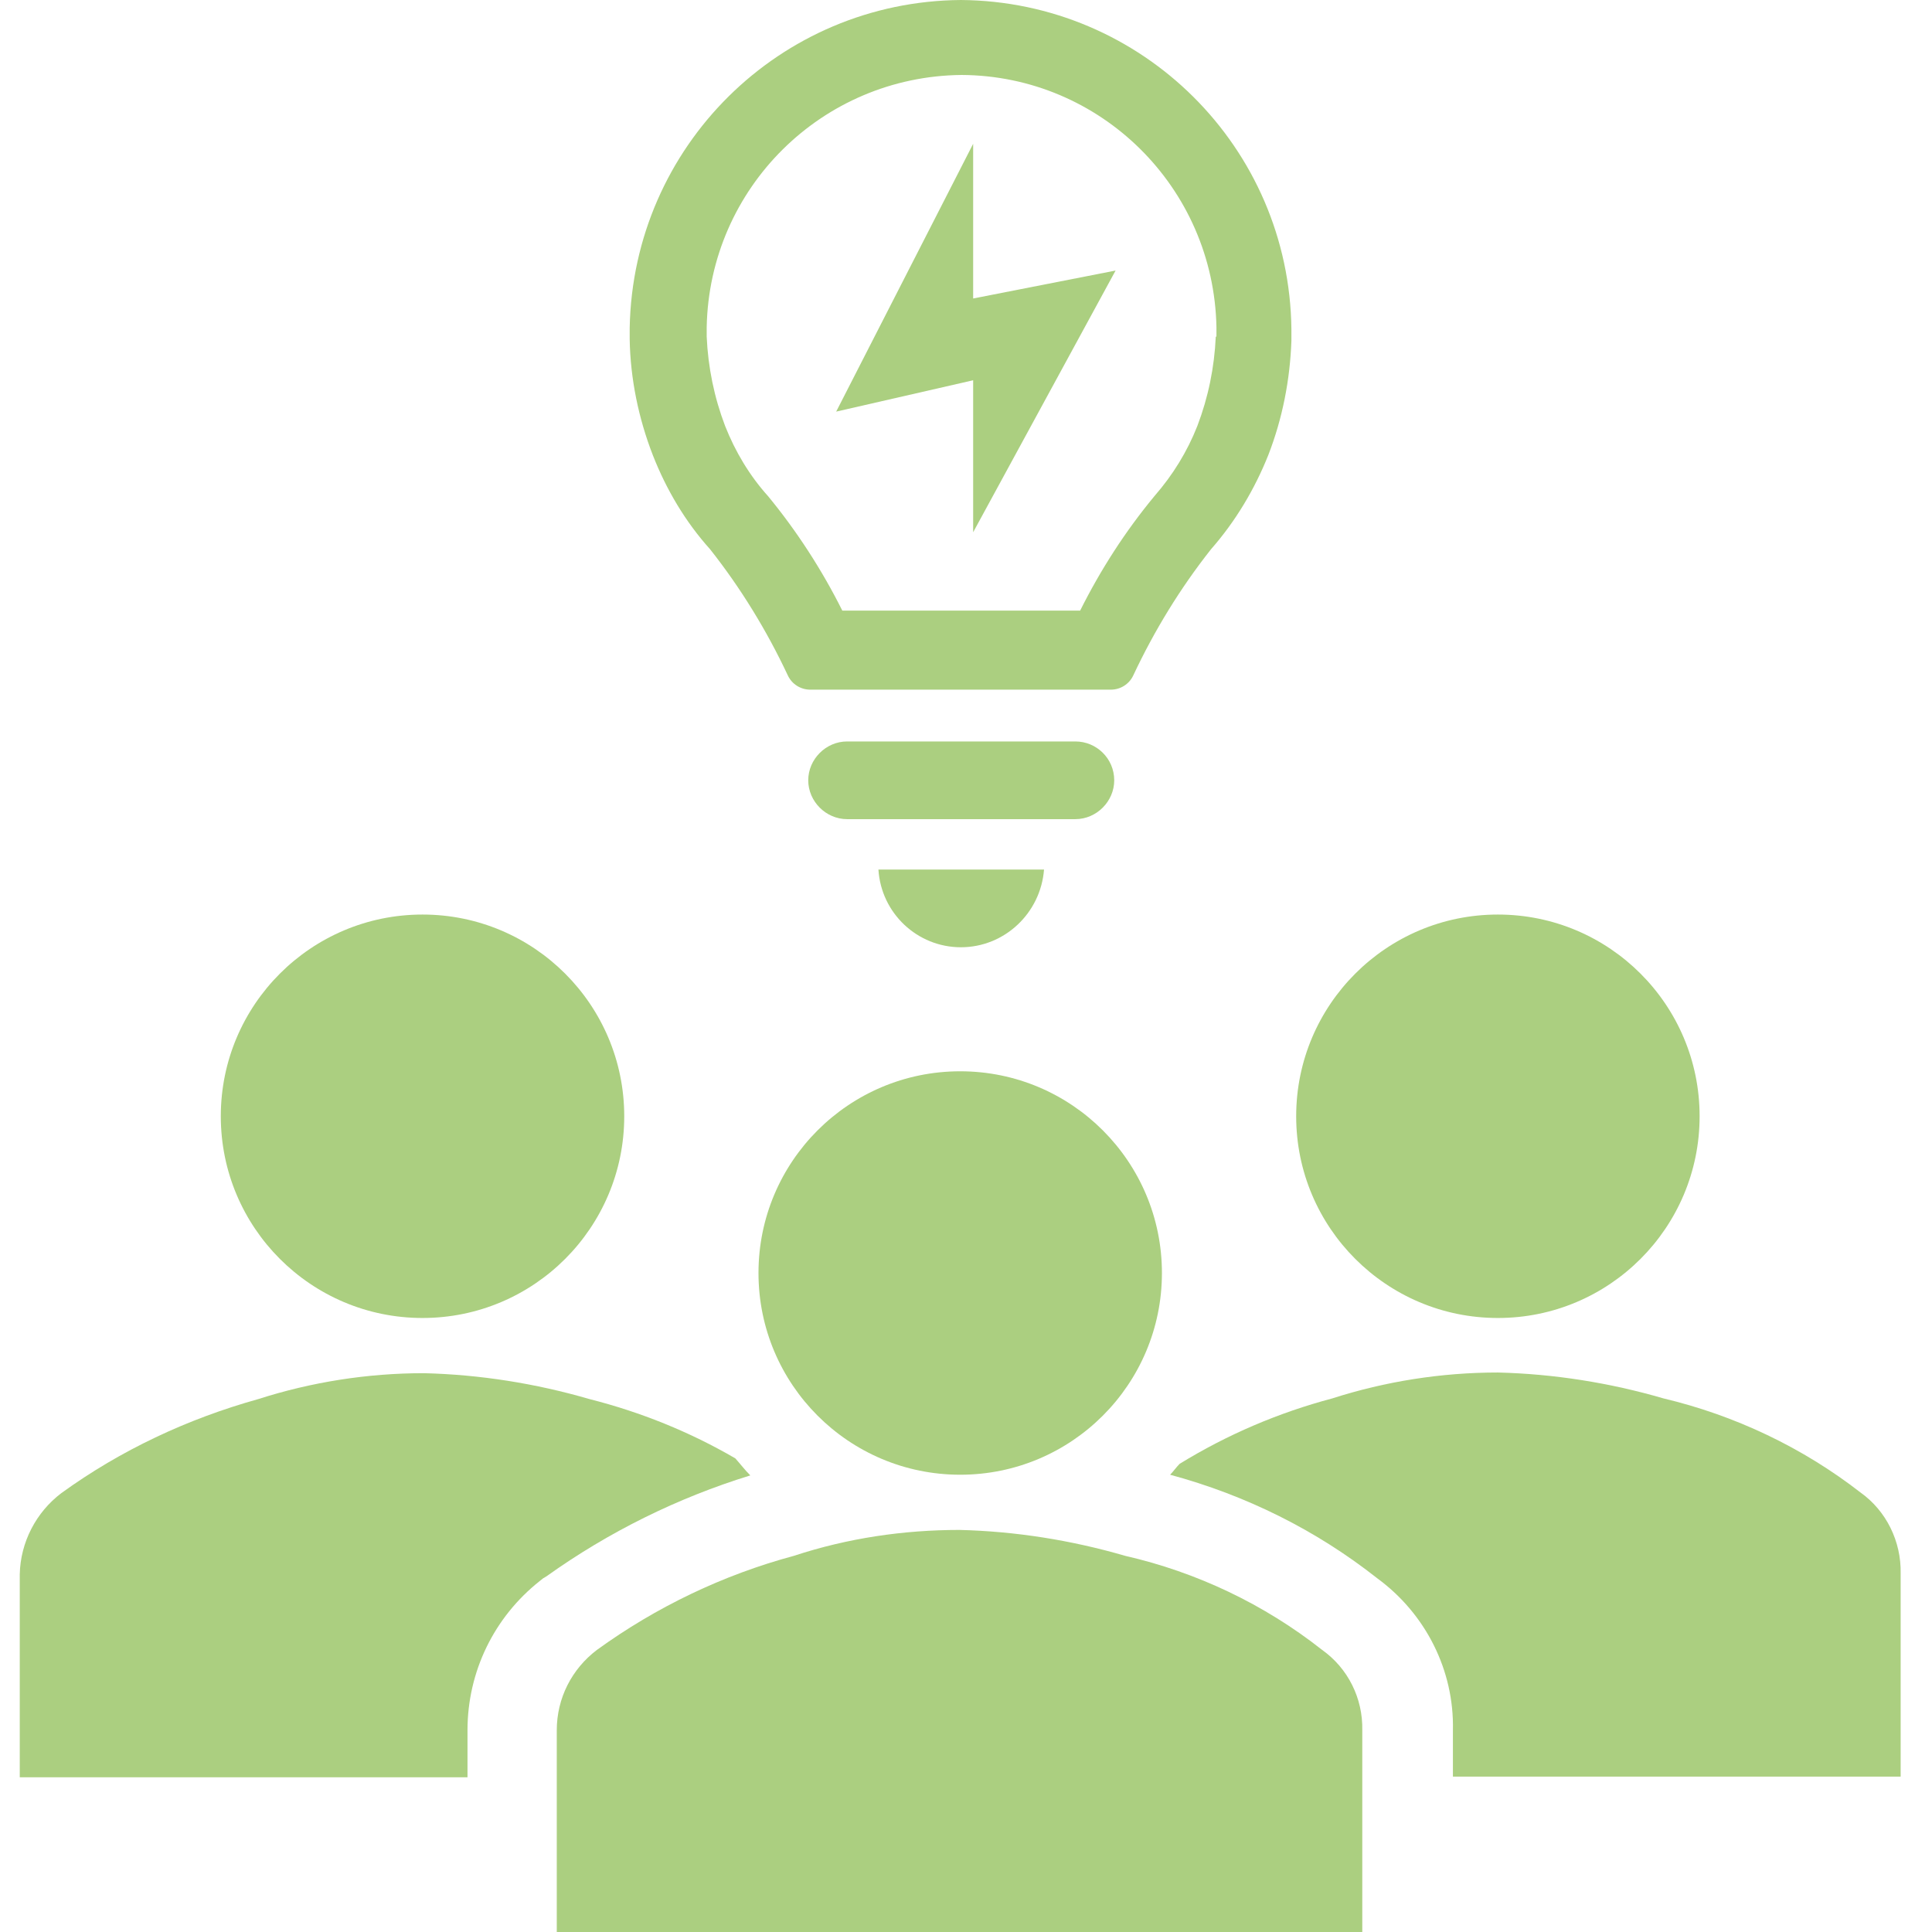 <?xml version="1.0" encoding="utf-8"?>
<!-- Generator: Adobe Illustrator 25.4.1, SVG Export Plug-In . SVG Version: 6.00 Build 0)  -->
<svg version="1.1" id="Icons_GroupBrainstorm" xmlns="http://www.w3.org/2000/svg" xmlns:xlink="http://www.w3.org/1999/xlink"
	 x="0px" y="0px" viewBox="0 0 283.5 283.5" style="enable-background:new 0 0 283.5 283.5;" xml:space="preserve">
<style type="text/css">
	.st0{fill:#ABCF80;}
</style>
<path class="st0" d="M157.8,108.8h-33.5c-3.1,0-5.7,2.6-5.7,5.7c0,3.1,2.6,5.7,5.7,5.7h33.5c3.1,0,5.7-2.6,5.7-5.7
	C163.5,111.3,160.9,108.8,157.8,108.8z"/>
<path class="st0" d="M141,139c6.4,0,11.7-5,12.2-11.4h-24.3C129.3,134,134.6,139,141,139z"/>
<path class="st0" d="M141,0L141,0c-26.6,0.2-48.1,21.5-48.6,48.1v1.7c0.1,5.8,1.3,11.6,3.4,17c2,5.1,4.8,9.8,8.4,13.8
	c4.5,5.7,8.3,11.9,11.4,18.5c0.6,1.3,1.9,2.1,3.3,2.1h44.1c1.4,0,2.7-0.8,3.3-2.1c3.1-6.6,6.9-12.8,11.4-18.5
	c3.6-4.1,6.4-8.8,8.4-13.8c2.1-5.4,3.2-11.1,3.4-16.8v-1.7C189.2,21.6,167.6,0.2,141,0z M178.4,49.4c-0.2,4.5-1.1,8.9-2.7,13.1
	c-1.5,3.8-3.6,7.2-6.3,10.3c-4.3,5.2-7.9,10.8-10.9,16.8h-34.9c-3-6-6.7-11.7-10.9-16.8c-2.7-3-4.8-6.5-6.3-10.3
	c-1.6-4.2-2.5-8.6-2.7-13.1v-1.4c0.4-20.4,16.9-36.8,37.4-37l0,0c20.4,0.1,37,16.5,37.4,37V49.4z"/>
<path class="st0" d="M122.7,60.4l20.1-39.3v22.7l20.9-4.1l-20.9,38.4V55.8L122.7,60.4z"/>
<circle class="st0" cx="219.8" cy="163.8" r="29.6"/>
<circle class="st0" cx="62" cy="163.8" r="29.6"/>
<path class="st0" d="M273,219c-8.5-6.6-18.4-11.3-28.9-13.8c-7.9-2.3-16.1-3.6-24.3-3.8c-8.3,0-16.5,1.3-24.3,3.8
	c-7.9,2.1-15.4,5.3-22.4,9.6c-0.5,0.5-0.9,1.1-1.4,1.6c11.1,3,21.4,8.1,30.4,15.2c7.1,5.2,11.3,13.5,11.1,22.3v6.8h65.7v-29.8
	C279,226.2,276.8,221.7,273,219z"/>
<path class="st0" d="M68.6,253.9c0-8.6,3.9-16.6,10.6-21.9l0.5-0.4l0.5-0.3c9.1-6.5,19.2-11.5,29.9-14.8c-0.8-0.8-1.4-1.6-2.2-2.5
	c-6.7-3.9-13.9-6.8-21.4-8.7c-7.9-2.3-16.1-3.6-24.3-3.8c-8.3,0-16.5,1.3-24.3,3.8c-10.4,2.9-20.2,7.5-28.9,13.8
	c-3.7,2.8-6,7.2-6.1,11.9v29.8h65.7V253.9z"/>
<path class="st0" d="M81.7,283.5v-29.6c0-4.7,2.2-9,5.9-11.8c8.7-6.3,18.5-11,28.9-13.8c7.9-2.6,16.1-3.8,24.3-3.8
	c8.2,0.2,16.4,1.5,24.3,3.8c10.5,2.4,20.4,7.1,28.9,13.8c3.8,2.7,6,7.1,5.9,11.8v29.6H81.7z"/>
<circle class="st0" cx="140.9" cy="186.8" r="29.6"/>
</svg>
